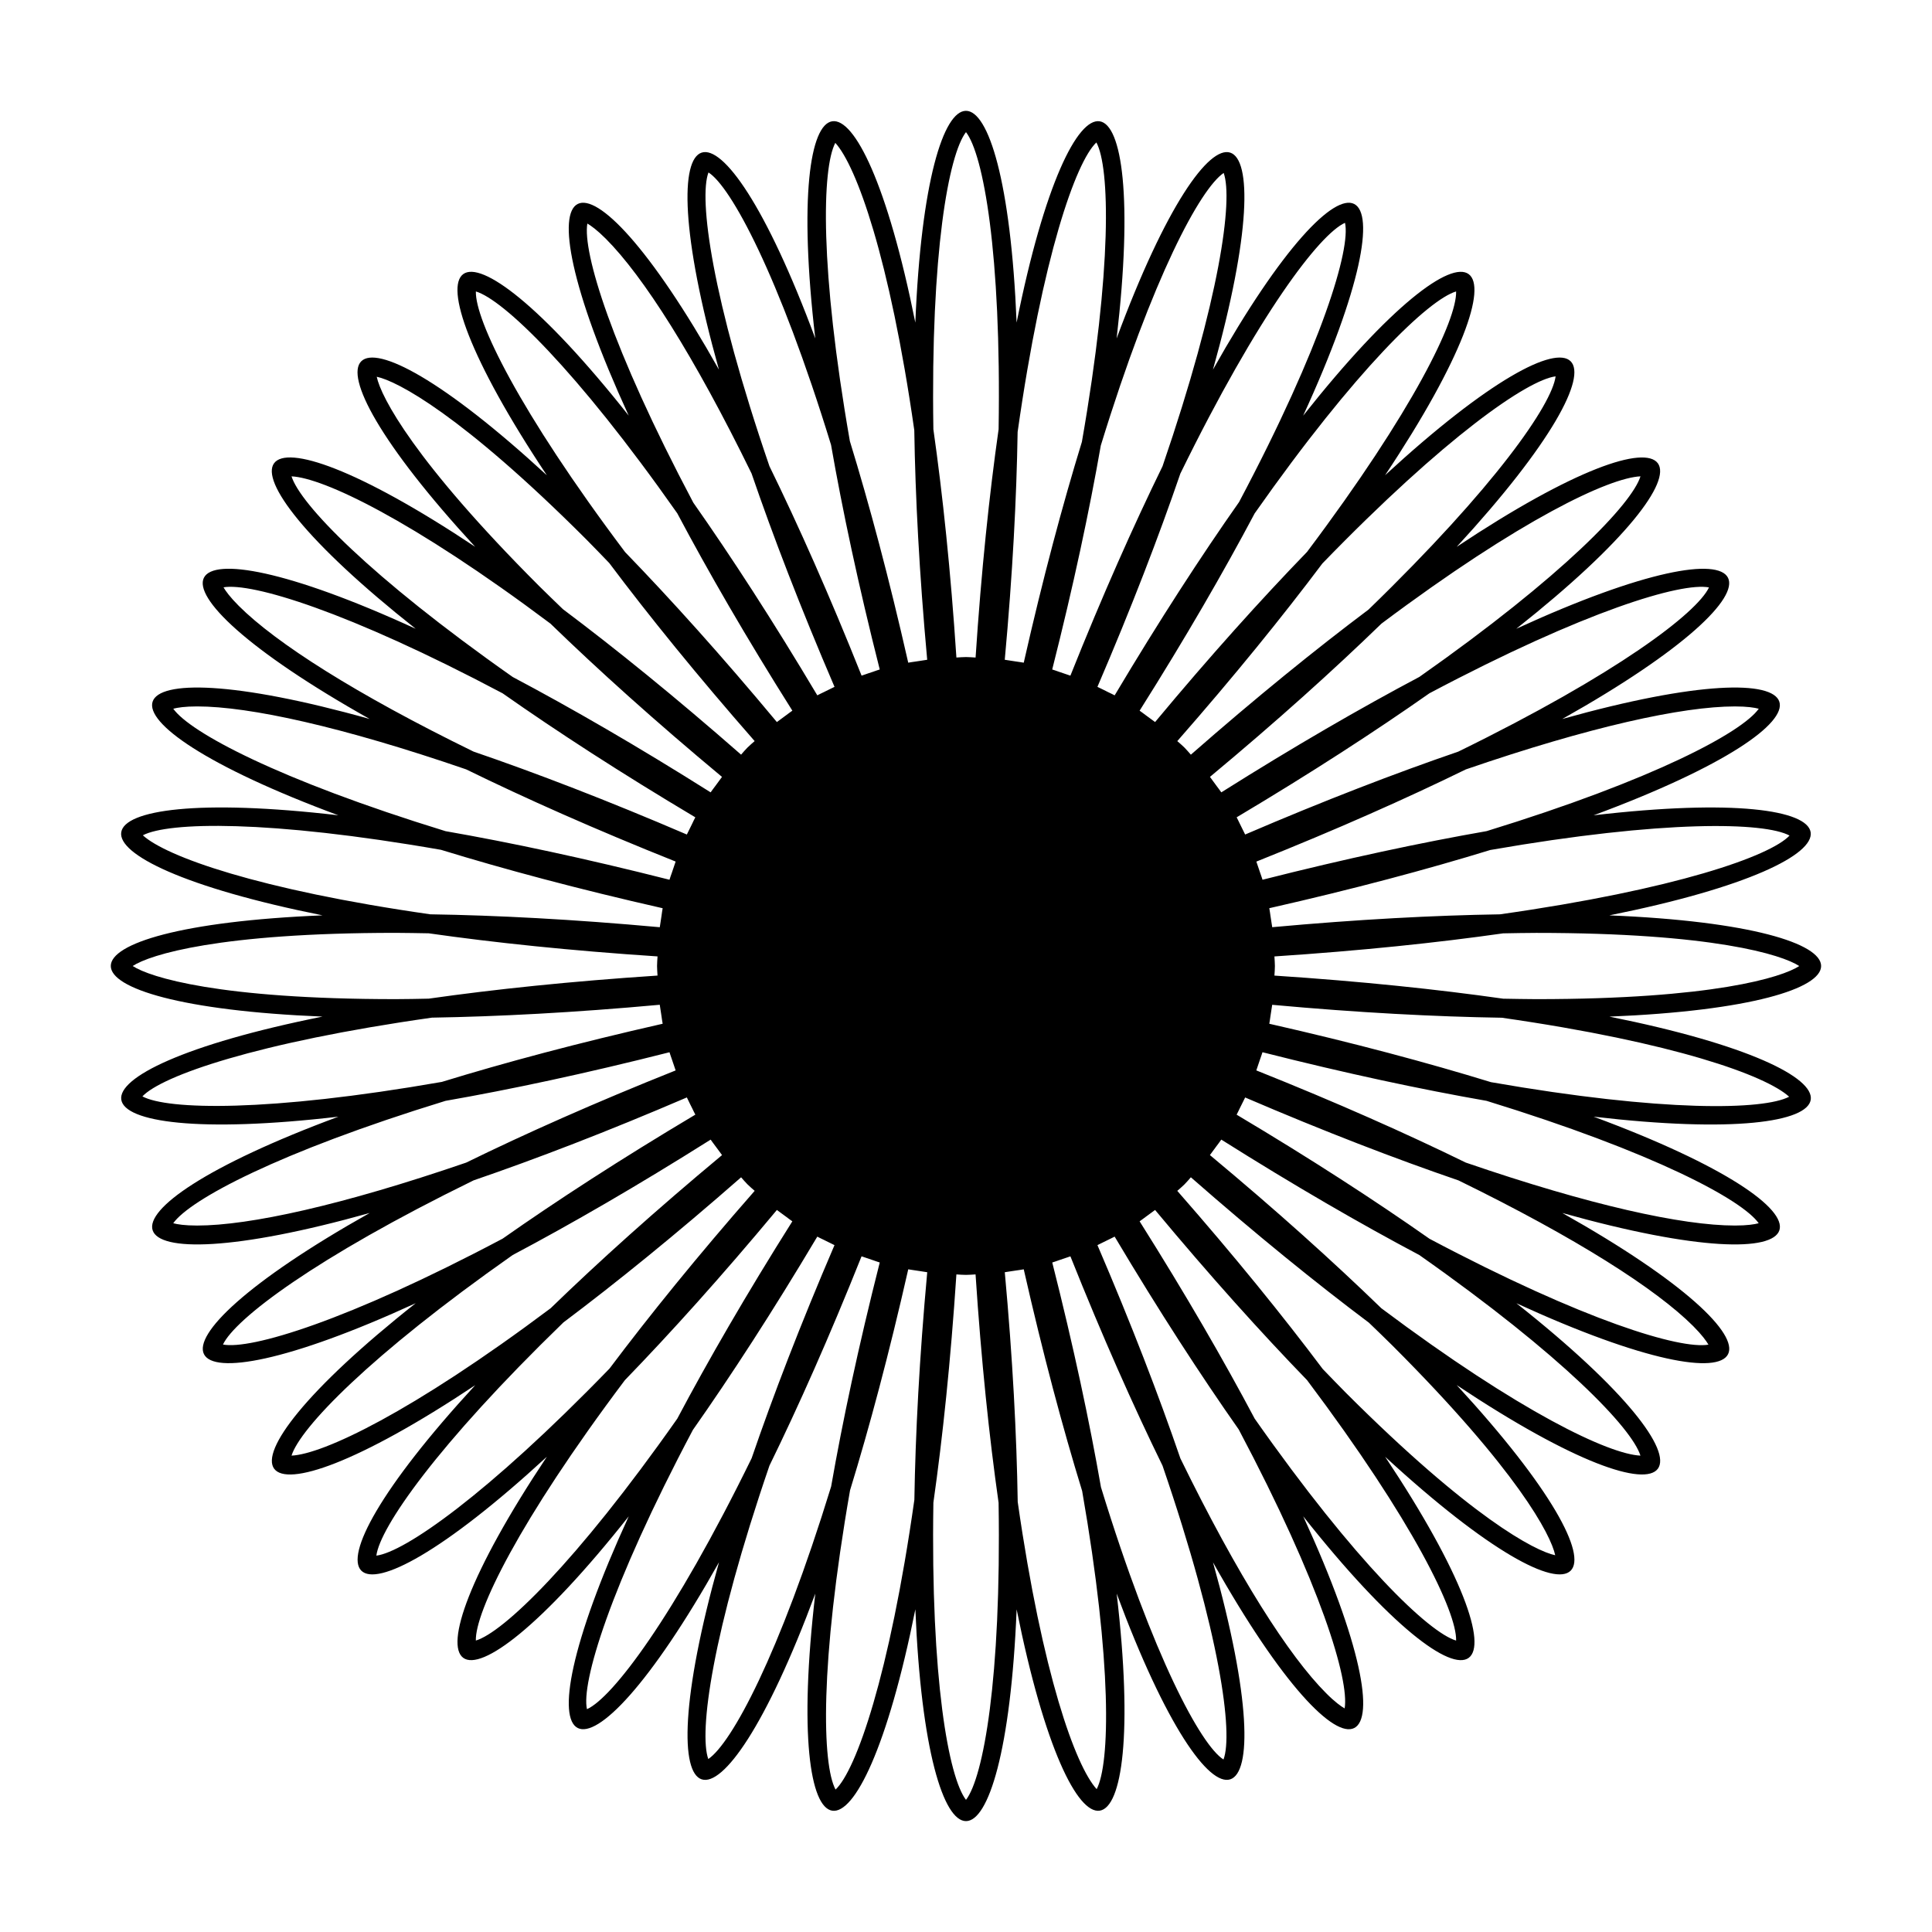 <?xml version="1.0" encoding="UTF-8"?>
<!-- The Best Svg Icon site in the world: iconSvg.co, Visit us! https://iconsvg.co -->
<svg fill="#000000" width="800px" height="800px" version="1.1" viewBox="144 144 512 512" xmlns="http://www.w3.org/2000/svg">
 <path d="m570.49 386.58c73.445-14.723 70.215-35.199-4.172-26.516 70.223-26.031 63.812-45.746-8.305-25.523 65.293-36.699 55.883-55.168-12.184-23.91 58.754-46.465 46.566-63.234-15.785-21.715 50.75-55.07 36.094-69.723-18.984-18.969 41.527-62.352 24.758-74.543-21.711-15.785 31.258-68.07 12.785-77.48-23.906-12.195 20.219-72.109 0.504-78.516-25.527-8.277 8.695-74.402-11.785-77.641-26.504-4.207-3.059-74.82-23.781-74.816-26.84 0.016-14.727-73.457-35.207-70.215-26.516 4.18-26.031-70.227-45.746-63.824-25.527 8.289-36.691-65.285-55.16-55.871-23.914 12.176-46.461-58.746-63.223-46.547-21.695 15.809-55.082-50.758-69.738-36.113-19 18.953-62.336-41.516-74.52-24.742-15.766 21.723-68.07-31.262-77.484-12.793-12.195 23.906-72.105-20.211-78.508-0.5-8.293 25.527-74.391-8.688-77.633 11.793-4.191 26.516-74.816 3.059-74.816 23.773-0.004 26.832-73.422 14.73-70.18 35.207 4.219 26.52-70.23 26.031-63.828 45.746 8.289 25.523-65.289 36.691-55.879 55.16 12.188 23.91-58.75 46.461-46.562 63.238 15.781 21.719-50.738 55.066-36.094 69.711 18.973 18.973-41.52 62.34-24.754 74.527 21.703 15.789-31.246 68.059-12.777 77.465 23.922 12.168-20.223 72.121-0.516 78.535 25.52 8.309-8.691 74.398 11.789 77.629 26.516 4.16 3.055 74.836 23.773 74.848 26.84 0.023 14.723 73.434 35.191 70.199 26.512-4.18 26.027 70.215 45.734 63.801 25.52-8.297 36.699 65.289 55.168 55.879 23.914-12.188 46.457 58.75 63.227 46.559 21.711-15.785 55.078 50.742 69.723 36.086 18.965-18.992 62.355 41.535 74.555 24.766 15.816-21.688 68.051 31.242 77.457 12.773 12.172-23.922 72.117 20.223 78.52 0.508 8.293-25.523 74.402 8.691 77.637-11.785 4.191-26.512 74.809-3.055 74.805-23.777-0.023-26.836zm47.758-21.145c-5.133 5.445-30.203 14.281-76.746 20.871-17.461 0.281-37.512 1.32-60.352 3.41-0.066-0.52-0.16-1.027-0.238-1.547-0.074-0.484-0.137-0.969-0.223-1.457-0.105-0.676-0.18-1.359-0.312-2.031 22.383-5.074 41.863-10.289 58.562-15.422 46.16-8.055 72.719-7.387 79.309-3.824zm-14.484-34.223c3.281 0 5.231 0.316 6.324 0.613-4.394 6.203-27.641 18.758-72.125 32.434-17.262 3.019-37.051 7.219-59.383 12.883-0.18-0.621-0.414-1.219-0.621-1.832-0.23-0.734-0.5-1.465-0.746-2.195-0.098-0.262-0.172-0.523-0.266-0.785 21.352-8.531 39.797-16.742 55.516-24.43 32.844-11.297 57.379-16.688 71.301-16.688zm-6.867-31.539c-3.18 6.75-24.258 22.883-66.441 43.516-16.535 5.672-35.371 12.906-56.48 21.965-0.121-0.258-0.258-0.504-0.371-0.754-0.336-0.695-0.672-1.395-1.031-2.09-0.289-0.57-0.539-1.152-0.848-1.715 19.789-11.785 36.742-22.797 51.078-32.863 41.391-21.93 66.766-29.453 74.094-28.059zm-76.758 23.719c-15.477 8.203-32.988 18.309-52.477 30.59-0.395-0.574-0.832-1.129-1.246-1.691-0.262-0.371-0.539-0.734-0.812-1.109-0.324-0.43-0.625-0.871-0.953-1.301 17.793-14.812 32.832-28.375 45.449-40.613 36.926-27.676 60.332-38.656 68.645-39.035-2.258 7.262-20.5 26.391-58.605 53.16zm36.113-79.652c-0.938 7.394-15.93 29.207-49.57 61.797-14.016 10.523-29.746 23.262-47.09 38.461-0.559-0.629-1.102-1.281-1.707-1.891-0.605-0.605-1.254-1.145-1.891-1.703 15.199-17.336 27.93-33.066 38.457-47.082 32.598-33.648 54.406-48.645 61.801-49.582zm-26.367-22.504c0.223 7.477-11.254 31.457-39.508 69.027-12.148 12.551-25.594 27.457-40.266 45.086-0.422-0.328-0.863-0.625-1.289-0.945-0.387-0.281-0.766-0.574-1.16-0.852-0.551-0.402-1.094-0.832-1.652-1.215 12.238-19.406 22.309-36.855 30.492-52.289 26.945-38.363 46.191-56.68 53.383-58.812zm-29.445-18.188c1.543 6.805-5.91 32.195-28.074 74.004-10.098 14.363-21.141 31.367-32.969 51.223-0.555-0.309-1.137-0.559-1.707-0.84-0.727-0.383-1.465-0.73-2.203-1.09-0.223-0.105-0.434-0.215-0.656-0.324 9.07-21.121 16.297-39.961 21.973-56.512 20.754-42.406 36.953-63.48 43.637-66.461zm-32.152-13.215c2.527 7.019-0.973 33.332-16.203 77.727-7.684 15.707-15.891 34.148-24.418 55.496-0.207-0.074-0.414-0.137-0.621-0.211-0.801-0.277-1.598-0.562-2.414-0.82-0.594-0.203-1.18-0.43-1.785-0.605 5.656-22.328 9.859-42.109 12.879-59.363 13.766-44.773 26.391-68.039 32.562-72.223zm-33.734-8.082c3.57 6.606 4.238 33.164-3.84 79.344-5.129 16.691-10.34 36.152-15.41 58.523-0.672-0.125-1.359-0.207-2.031-0.312-0.488-0.086-0.969-0.145-1.457-0.223-0.52-0.07-1.023-0.172-1.543-0.238 2.09-22.848 3.129-42.906 3.41-60.371 6.594-46.516 15.43-71.586 20.871-76.723zm-34.555-2.734c4.57 5.891 9.387 31.91 8.645 78.73-2.469 17.355-4.586 37.488-6.102 60.508-0.852-0.047-1.688-0.129-2.543-0.129s-1.691 0.082-2.539 0.125c-1.516-23.004-3.633-43.133-6.102-60.48-0.746-46.828 4.07-72.859 8.641-78.754zm-34.633 2.844c5.613 6.156 14.395 30.469 20.93 76.145 0.273 17.574 1.316 37.789 3.422 60.84-0.539 0.066-1.066 0.172-1.602 0.246-0.453 0.07-0.906 0.133-1.359 0.207-0.691 0.105-1.379 0.188-2.066 0.316-5.09-22.453-10.324-41.977-15.469-58.715-8.016-45.879-7.394-72.309-3.856-79.039zm-33.609 7.844c5.898 3.723 18.582 26.945 32.48 72.191 3.019 17.289 7.231 37.125 12.906 59.523-0.605 0.176-1.195 0.406-1.789 0.609-0.781 0.242-1.543 0.52-2.309 0.781-0.238 0.086-0.48 0.156-0.715 0.242-8.523-21.348-16.73-39.785-24.418-55.5-15.324-44.648-18.766-71.008-16.156-77.848zm-32.102 13.539c0.977 0.562 2.578 1.715 4.898 4.031 9.848 9.848 23.375 31.004 38.621 62.207 5.672 16.555 12.914 35.406 21.984 56.543-0.23 0.109-0.457 0.23-0.691 0.336-0.719 0.352-1.445 0.691-2.156 1.062-0.57 0.281-1.152 0.539-1.715 0.848-11.785-19.789-22.797-36.738-32.863-51.07-21.785-41.133-29.355-66.457-28.078-73.957zm23.824 76.781c8.188 15.438 18.262 32.895 30.504 52.309-0.562 0.383-1.109 0.82-1.668 1.223-0.398 0.281-0.781 0.574-1.168 0.863-0.418 0.316-0.848 0.609-1.266 0.934-14.66-17.613-28.098-32.516-40.234-45.055-28.266-37.574-39.75-61.57-39.535-69.059 7.191 2.141 26.434 20.445 53.367 58.785zm-36.578 19.305c-33.039-33.039-41.941-50.105-43.062-55.484 5.375 1.117 22.449 10.02 55.5 43.07 2.004 2.004 4.082 4.191 6.121 6.297 10.539 14.043 23.301 29.801 38.531 47.184-0.629 0.559-1.281 1.098-1.891 1.703-0.605 0.609-1.145 1.254-1.703 1.891-17.391-15.242-33.16-28.008-47.207-38.547-2.102-2.043-4.281-4.109-6.289-6.113zm-65.641-29.09c8.316 0.383 31.711 11.359 68.609 39.02 12.625 12.238 27.668 25.809 45.469 40.629-0.332 0.43-0.637 0.875-0.961 1.309-0.266 0.363-0.543 0.727-0.805 1.094-0.414 0.562-0.852 1.117-1.246 1.691-19.473-12.277-36.973-22.375-52.445-30.57-38.109-26.777-56.355-45.91-58.621-53.172zm-13.992 34.309c-2.316-2.316-3.465-3.918-4.035-4.902 7.5-1.281 32.828 6.297 73.973 28.094 14.328 10.066 31.277 21.078 51.062 32.859-0.309 0.555-0.559 1.137-0.84 1.707-0.371 0.715-0.715 1.438-1.062 2.156-0.105 0.23-0.23 0.457-0.344 0.695-21.137-9.074-39.988-16.309-56.543-21.984-31.203-15.246-52.359-28.781-62.211-38.625zm-17.348 27.273c1.094-0.293 3.039-0.613 6.309-0.613 13.926 0 38.457 5.394 71.301 16.68 15.719 7.688 34.164 15.906 55.523 24.434-0.074 0.207-0.137 0.418-0.211 0.625-0.277 0.805-0.562 1.605-0.82 2.422-0.203 0.59-0.43 1.176-0.598 1.773-22.32-5.656-42.094-9.859-59.344-12.871-44.504-13.684-67.766-26.242-72.16-32.449zm70.953 37.391c16.742 5.144 36.273 10.383 58.738 15.477-0.133 0.691-0.211 1.395-0.316 2.098-0.074 0.434-0.133 0.867-0.195 1.301-0.082 0.543-0.18 1.082-0.25 1.637-23.039-2.106-43.254-3.148-60.824-3.422-45.691-6.539-70.016-15.324-76.172-20.938 6.734-3.539 33.152-4.168 79.02 3.848zm-12.023 39.57c-46.727 0-65.086-5.773-69.684-8.781 4.59-3.012 22.957-8.785 69.695-8.785 2.832 0 5.828 0.082 8.758 0.121 17.387 2.481 37.57 4.602 60.637 6.121-0.047 0.844-0.129 1.68-0.129 2.539 0 0.855 0.082 1.691 0.125 2.539-23.07 1.523-43.242 3.641-60.629 6.117-2.93 0.055-5.938 0.129-8.773 0.129zm-67.109 25.773c5.133-5.441 30.199-14.281 76.727-20.867 17.469-0.289 37.527-1.324 60.375-3.414 0.066 0.508 0.16 1.004 0.23 1.508 0.074 0.504 0.141 1.008 0.23 1.512 0.105 0.672 0.18 1.352 0.309 2.012-22.371 5.074-41.828 10.281-58.516 15.41-46.184 8.074-72.75 7.406-79.355 3.84zm14.484 34.227c-3.281 0-5.223-0.316-6.316-0.613 4.398-6.207 27.66-18.762 72.16-32.434 17.25-3.019 37.031-7.219 59.355-12.879 0.176 0.613 0.414 1.211 0.613 1.82 0.223 0.715 0.473 1.414 0.719 2.121 0.105 0.293 0.191 0.586 0.297 0.875-21.352 8.523-39.797 16.738-55.508 24.43-32.859 11.281-57.391 16.68-71.32 16.68zm6.867 31.531c3.18-6.75 24.258-22.883 66.418-43.504 16.547-5.68 35.387-12.906 56.512-21.977 0.09 0.188 0.188 0.367 0.273 0.555 0.379 0.781 0.746 1.566 1.152 2.336 0.277 0.555 0.523 1.129 0.828 1.668-19.789 11.785-36.738 22.797-51.07 32.863-41.398 21.93-66.781 29.453-74.113 28.059zm76.766-23.715c15.477-8.195 32.988-18.309 52.473-30.586 0.402 0.594 0.855 1.16 1.285 1.75 0.23 0.324 0.473 0.641 0.711 0.961 0.348 0.457 0.664 0.934 1.023 1.387-17.781 14.801-32.809 28.359-45.422 40.586-36.934 27.684-60.352 38.676-68.668 39.059 2.258-7.262 20.5-26.387 58.598-53.156zm-36.117 79.66c0.938-7.402 15.934-29.199 49.559-61.789 14.02-10.531 29.754-23.266 47.102-38.473 0.559 0.629 1.098 1.281 1.703 1.883 0.609 0.605 1.258 1.148 1.891 1.707-15.199 17.34-27.93 33.07-38.461 47.09-32.586 33.645-54.398 48.645-61.793 49.582zm26.363 22.504c-0.215-7.477 11.254-31.449 39.492-69 12.152-12.551 25.605-27.473 40.289-45.109 0.418 0.324 0.852 0.621 1.273 0.941 0.379 0.277 0.75 0.559 1.137 0.832 0.559 0.414 1.113 0.852 1.684 1.238-12.238 19.418-22.312 36.863-30.496 52.301-26.941 38.348-46.184 56.656-53.379 58.797zm29.449 18.188c-1.547-6.805 5.906-32.188 28.066-74 10.098-14.367 21.148-31.371 32.973-51.23 0.551 0.309 1.133 0.559 1.699 0.84 0.707 0.367 1.422 0.707 2.133 1.055 0.242 0.117 0.484 0.242 0.727 0.359-9.059 21.098-16.289 39.934-21.957 56.469-20.754 42.426-36.961 63.52-43.641 66.508zm32.152 13.215c-2.523-7.027 0.973-33.344 16.207-77.754 7.684-15.707 15.887-34.137 24.41-55.473 0.223 0.082 0.449 0.145 0.676 0.227 0.781 0.273 1.562 0.551 2.352 0.801 0.598 0.195 1.188 0.43 1.793 0.605-5.664 22.328-9.863 42.102-12.879 59.359-13.766 44.777-26.391 68.043-32.559 72.234zm33.727 8.086c-3.566-6.602-4.231-33.145 3.84-79.309 5.129-16.703 10.348-36.18 15.422-58.562 0.672 0.125 1.355 0.203 2.023 0.312 0.488 0.086 0.977 0.145 1.473 0.223 0.516 0.074 1.02 0.172 1.535 0.238-2.09 22.816-3.125 42.855-3.41 60.305-6.598 46.57-15.438 71.664-20.883 76.793zm34.566 2.727c-4.57-5.894-9.387-31.93-8.641-78.777 2.465-17.348 4.578-37.473 6.098-60.469 0.848 0.051 1.684 0.125 2.539 0.125 0.855 0 1.691-0.082 2.539-0.125 1.516 23.016 3.633 43.145 6.102 60.508 0.746 46.82-4.07 72.844-8.637 78.738zm34.629-2.836c-5.613-6.152-14.383-30.461-20.922-76.117-0.277-17.578-1.316-37.812-3.426-60.875 0.574-0.074 1.137-0.18 1.707-0.262 0.398-0.066 0.801-0.109 1.199-0.18 0.707-0.109 1.414-0.191 2.117-0.324 5.098 22.477 10.332 42.008 15.48 58.754 8.012 45.852 7.383 72.266 3.844 79.004zm33.609-7.856c-5.906-3.719-18.582-26.934-32.469-72.164-3.019-17.301-7.231-37.137-12.906-59.547 0.621-0.18 1.219-0.414 1.828-0.621 0.719-0.223 1.414-0.48 2.125-0.719 0.289-0.105 0.57-0.188 0.855-0.293 8.52 21.336 16.727 39.77 24.414 55.48 15.316 44.66 18.758 71.031 16.152 77.863zm32.105-13.539c-0.977-0.559-2.586-1.707-4.898-4.027-0.004 0-0.004 0-0.004-0.004-9.844-9.844-23.387-31.016-38.633-62.242-5.672-16.539-12.906-35.379-21.973-56.504 0.262-0.121 0.516-0.262 0.77-0.383 0.695-0.332 1.391-0.664 2.082-1.023 0.562-0.289 1.152-0.539 1.707-0.848 11.789 19.801 22.809 36.762 32.879 51.102 21.785 41.121 29.355 66.434 28.07 73.93zm-23.836-76.789c-8.184-15.434-18.258-32.883-30.496-52.297 0.57-0.387 1.125-0.828 1.684-1.234 0.379-0.266 0.742-0.551 1.117-0.82 0.43-0.324 0.871-0.625 1.301-0.953 14.676 17.629 28.121 32.547 40.27 45.09 28.246 37.566 39.723 61.547 39.504 69.023-7.191-2.137-26.438-20.449-53.379-58.809zm36.57-19.305c33.051 33.051 41.945 50.117 43.07 55.5-5.375-1.125-22.441-10.027-55.488-43.066-2.004-2.004-4.074-4.188-6.121-6.293-10.543-14.047-23.305-29.816-38.543-47.203 0.637-0.562 1.285-1.102 1.891-1.707s1.145-1.254 1.707-1.891c17.383 15.23 33.145 27.996 47.188 38.535 2.106 2.047 4.293 4.117 6.297 6.125zm65.66 29.102c-8.316-0.379-31.727-11.371-68.66-39.051-12.617-12.234-27.645-25.789-45.434-40.598 0.359-0.457 0.684-0.941 1.031-1.402 0.23-0.312 0.469-0.625 0.695-0.945 0.43-0.586 0.883-1.152 1.289-1.754 19.488 12.281 37 22.391 52.477 30.59 38.098 26.777 56.336 45.898 58.602 53.16zm13.988-34.316c2.316 2.324 3.465 3.926 4.035 4.906-7.492 1.285-32.809-6.277-73.934-28.062-14.34-10.07-31.301-21.094-51.105-32.883 0.312-0.57 0.574-1.168 0.867-1.754 0.324-0.625 0.625-1.258 0.938-1.883 0.141-0.312 0.309-0.609 0.453-0.922 21.137 9.074 39.992 16.309 56.551 21.984 31.195 15.246 52.355 28.773 62.195 38.613zm17.352-27.273c-1.094 0.297-3.039 0.613-6.309 0.613h-0.012c-13.926 0-38.461-5.394-71.32-16.688-15.715-7.688-34.148-15.895-55.5-24.426 0.102-0.277 0.18-0.551 0.281-0.82 0.246-0.719 0.504-1.426 0.73-2.156 0.207-0.609 0.441-1.219 0.625-1.84 22.34 5.664 42.117 9.863 59.379 12.883 44.48 13.684 67.73 26.234 72.125 32.434zm-70.961-37.387c-16.742-5.144-36.27-10.383-58.734-15.473 0.125-0.684 0.207-1.379 0.312-2.074 0.082-0.457 0.141-0.918 0.211-1.371 0.074-0.527 0.172-1.047 0.242-1.578 23.055 2.109 43.281 3.148 60.855 3.426 45.676 6.539 70 15.32 76.141 20.934-6.723 3.527-33.152 4.156-79.027-3.863zm12.027-21.996c-2.836 0-5.848-0.082-8.781-0.121-17.387-2.473-37.559-4.602-60.625-6.121 0.051-0.848 0.125-1.684 0.125-2.539 0-0.855-0.082-1.691-0.125-2.539 23.059-1.523 43.227-3.641 60.609-6.117 2.938-0.047 5.949-0.121 8.785-0.121 46.734 0 65.102 5.773 69.695 8.785-4.59 3-22.953 8.77-69.684 8.773z"/>
</svg>